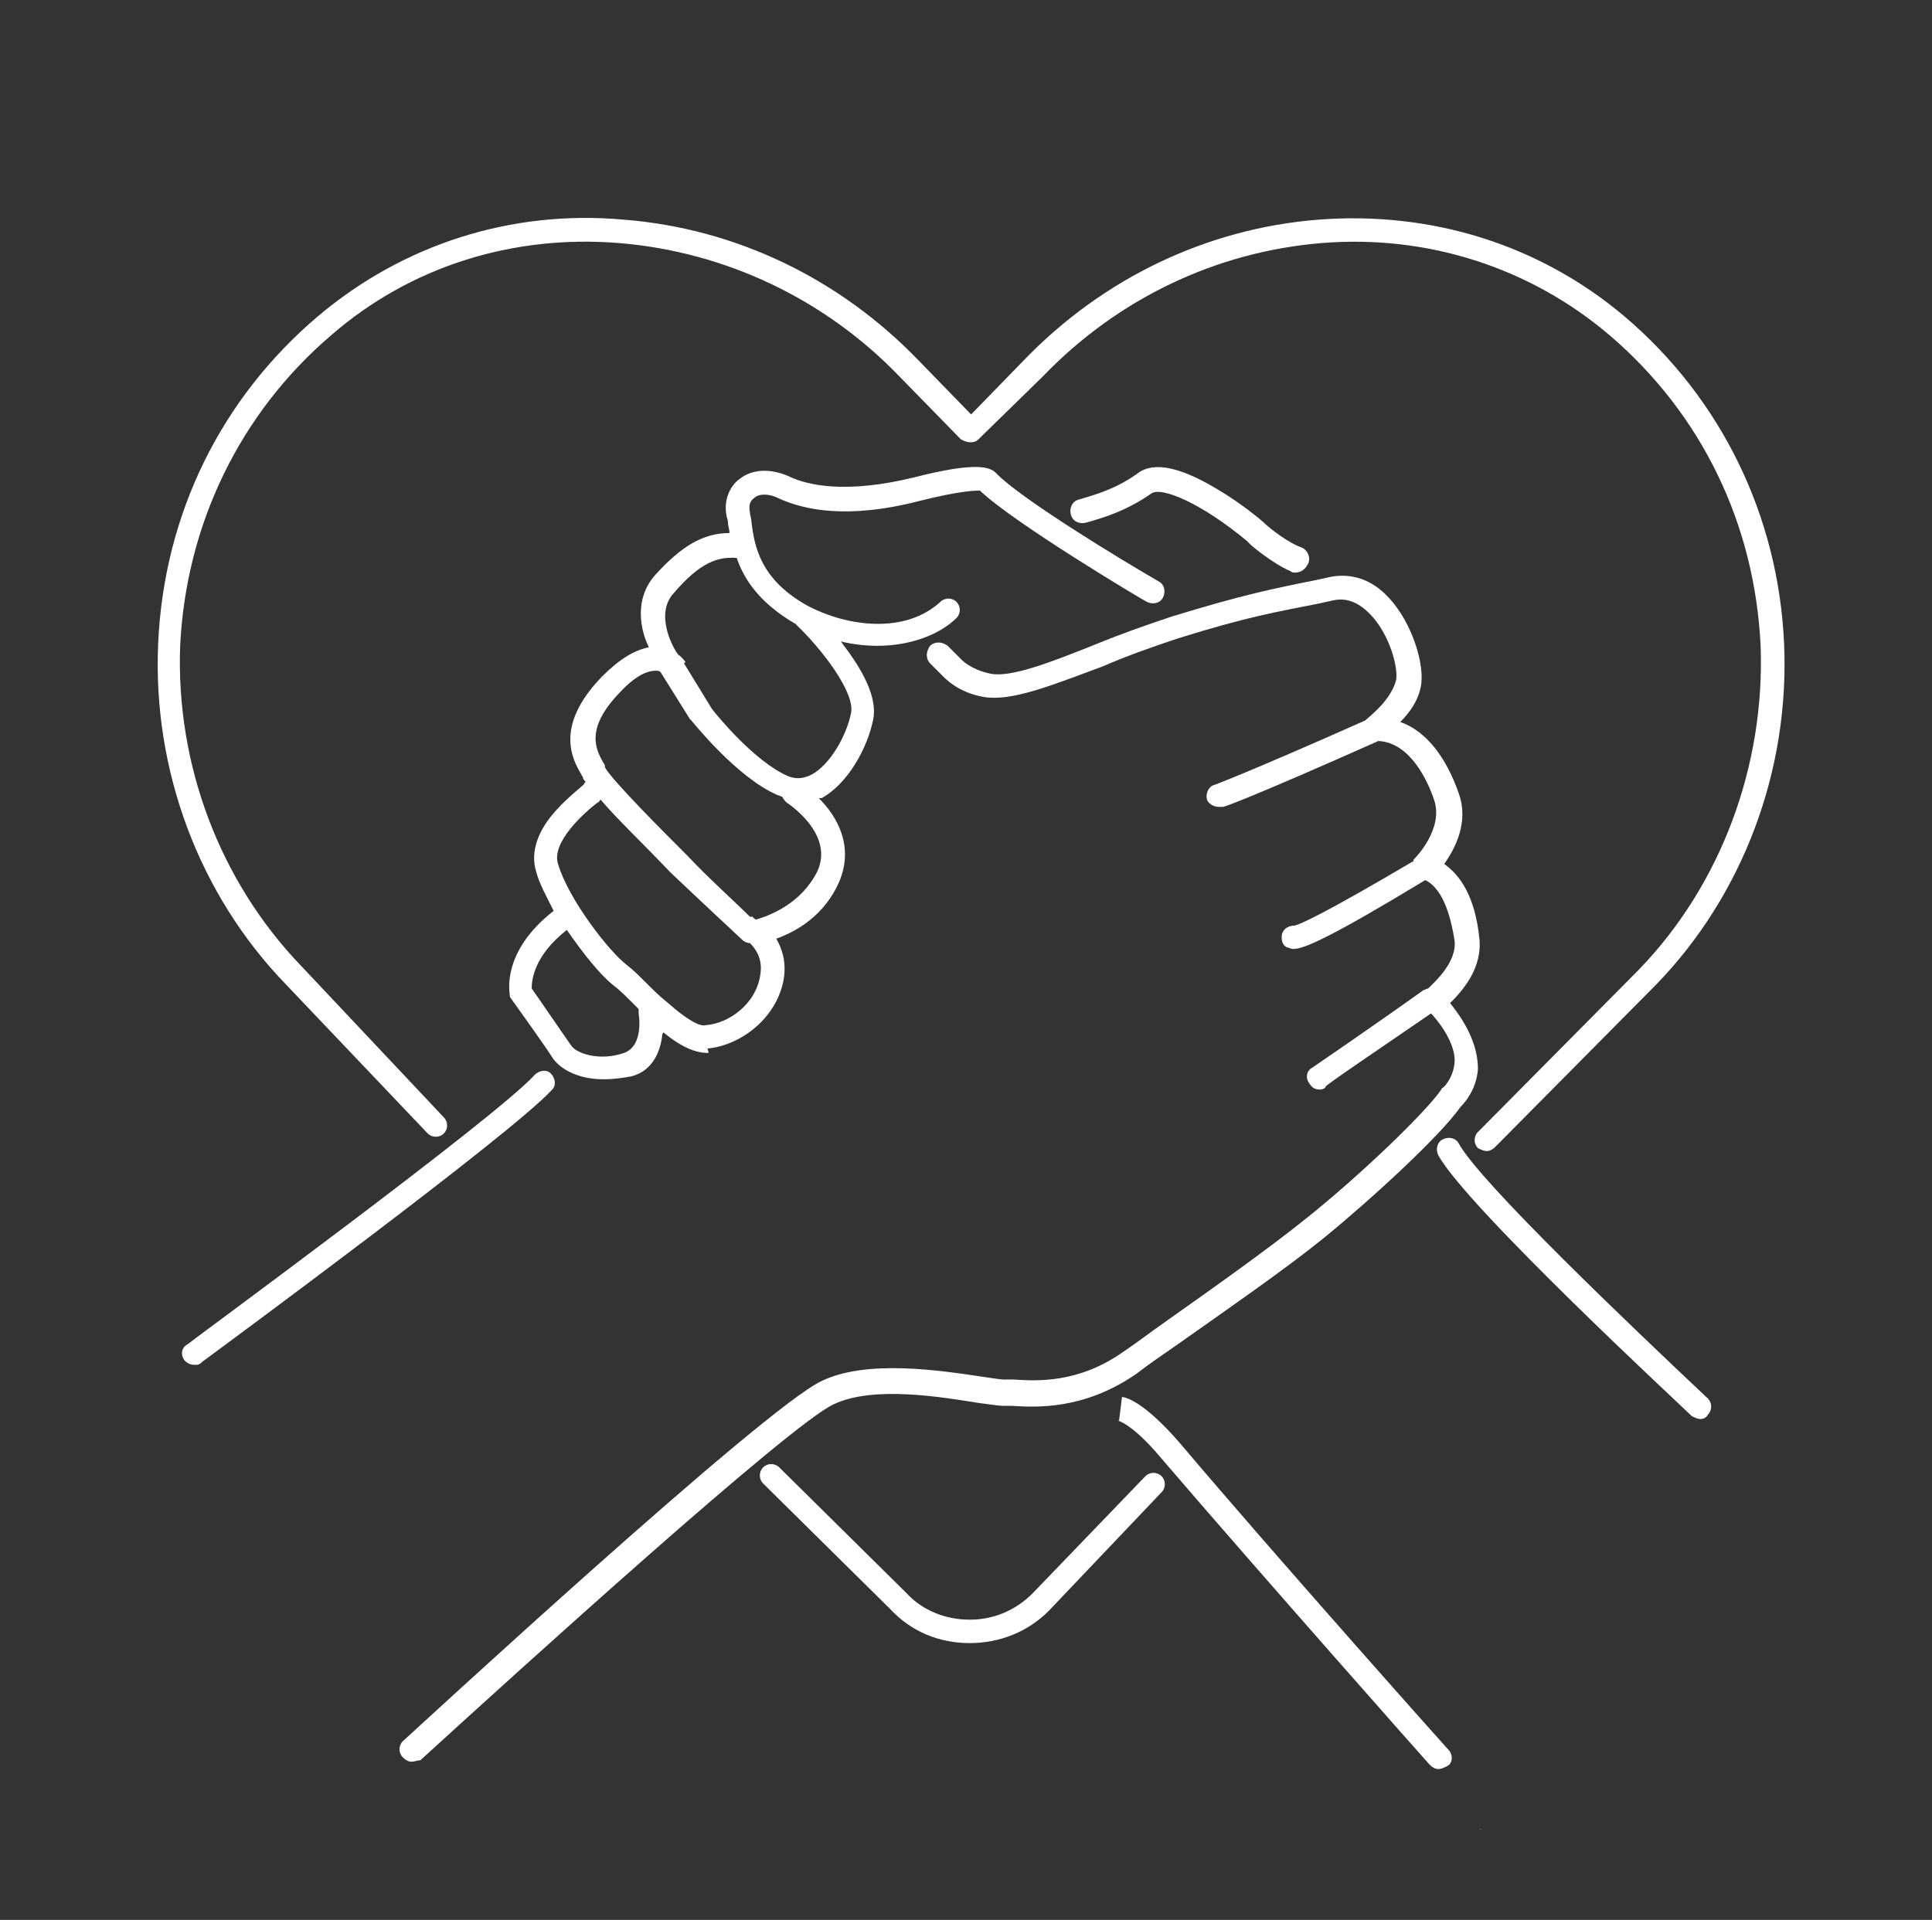 <?xml version="1.0" encoding="UTF-8"?>
<!-- Generator: Adobe Illustrator 22.1.0, SVG Export Plug-In . SVG Version: 6.00 Build 0)  -->
<svg version="1.1" id="Warstwa_1" xmlns="http://www.w3.org/2000/svg" xmlns:xlink="http://www.w3.org/1999/xlink" x="0px" y="0px" viewBox="0 0 131.9 131.1" style="enable-background:new 0 0 131.9 131.1;" xml:space="preserve">
<rect x="0" y="0" width="131.9" height="131.1" fill="#333333" stroke="none"/>
<style type="text/css">
	.st0{fill:#FFFFFF;}
</style>
<g>
	<path class="st0" d="M101.1,124.9C101,124.9,101,124.9,101.1,124.9C101,124.9,101.1,125,101.1,124.9z"/>
</g>
<g>
	<path class="st0" d="M88.1,39c0.1,0.1,0.2,0.1,0.3,0.1c0.4,0,0.7-0.2,0.9-0.6c0.2-0.4,0-0.9-0.4-1.1c-0.9-0.3-2.2-1.3-2.6-1.7   c-0.1-0.1-1.5-1.3-3.2-2.3c-2.5-1.5-4.3-1.9-5.4-1.1c-1.5,1.1-3,1.5-4,1.8c-0.5,0.1-0.7,0.6-0.6,1c0.1,0.5,0.6,0.7,1,0.6   c1.1-0.3,2.8-0.8,4.5-2c0.7-0.5,3.5,0.7,6.6,3.3C85.2,37.1,86.9,38.5,88.1,39z"/>
	<path class="st0" d="M80.4,91.8c3.4-2.4,7.3-5.1,9.9-7.2c3.2-2.6,8-7,9.4-9c0.3-0.3,1.1-1.2,1.2-2.6c0-1.4-0.6-2.9-1.9-4.5   c0.9-0.9,2.2-2.4,2-4.4c-0.3-3-1.4-4.4-2.4-5.1c0.7-1,1.7-2.8,1-4.8c-0.9-2.6-2.3-4.3-4-4.9c0.6-0.6,1.2-1.4,1.4-2.4   c0.3-1.5-0.6-4.4-2.2-6.1c-1.1-1.2-2.5-1.7-4-1.4l-0.9,0.2c-3,0.6-5,1-9.9,2.5c-1.8,0.6-3.5,1.2-5.2,1.9c-3,1.2-5.8,2.3-7.2,2   c-1.4-0.3-2-1-2-1c-0.1-0.1-0.1-0.1-0.1-0.1l-0.8-0.8c-0.4-0.3-0.9-0.3-1.2,0c-0.3,0.4-0.3,0.9,0,1.2l0.8,0.8   c0.2,0.2,1.1,1.2,2.9,1.5c1.9,0.3,4.6-0.8,8.1-2.1c1.6-0.7,3.3-1.3,5.1-1.9c4.8-1.5,6.7-1.8,9.7-2.4L91,41c0.9-0.2,1.7,0.1,2.5,0.9   c1.4,1.4,2,3.8,1.8,4.6c-0.4,1.4-1.9,2.5-2.1,2.7c-8.1,3.6-10.3,4.4-10.3,4.4c-0.4,0.1-0.6,0.6-0.5,1c0.1,0.3,0.5,0.5,0.8,0.5   c0.1,0,0.2,0,0.3,0s2.3-0.8,10.6-4.5c0,0,0,0,0,0c2.2,0.1,3.4,2.8,3.8,4c0.7,2-1.3,4-1.3,4c-0.1,0.1-0.1,0.1-0.1,0.2   c-6.1,3.6-7.7,4.3-8.1,4.4c-0.5,0-0.9,0.3-0.9,0.8c0,0.3,0.1,0.6,0.4,0.7c0.1,0,0.2,0.1,0.4,0.1c0.7,0,2.4-0.7,9-4.7   c1.3,0.6,1.8,2.8,2,4.1c0.2,1.5-1.4,2.9-1.8,3.3c-0.1,0-0.2,0.1-0.3,0.1c-3.5,2.5-7.6,5.3-7.6,5.3c-0.4,0.2-0.5,0.7-0.2,1.1   c0.2,0.3,0.4,0.4,0.7,0.4c0.2,0,0.4-0.1,0.4-0.2c0-0.1,3.7-2.6,7.2-5c1.1,1.2,1.7,2.5,1.6,3.4c-0.1,1-0.7,1.6-0.7,1.6   c-0.1,0.1-0.2,0.1-0.2,0.2c-1.1,1.6-5.6,5.9-9.1,8.7c-2.6,2.1-6.4,4.8-9.8,7.2c-1,0.7-1.9,1.4-2.8,2c-3.1,2.2-6,2-7.5,1.9   c-0.2,0-0.5,0-0.7,0S67.7,94.1,67,94c-2.7-0.4-7.8-1.2-10.9,0.3c-3.9,1.8-27.6,23.7-28.6,24.6c-0.3,0.3-0.3,0.8,0,1.1   c0.2,0.2,0.4,0.3,0.6,0.3c0.2,0,0.4-0.1,0.6-0.1c6.9-6.3,25.2-22.9,28.2-24.3c2.7-1.3,7.4-0.5,9.9-0.1c0.8,0.1,1.4,0.2,1.7,0.2   c0.1,0,0.3,0,0.6,0c1.6,0.1,4.9,0.3,8.5-2.2C78.5,93.1,79.4,92.5,80.4,91.8z"/>
	<path class="st0" d="M37.7,74.4c0.3-0.3,0.2-0.8-0.1-1.1c-0.3-0.3-0.8-0.2-1.1,0.1C33.9,76.3,13,91.6,12.8,91.8   c-0.4,0.2-0.5,0.7-0.2,1.1c0.2,0.2,0.4,0.3,0.7,0.3c0.2,0,0.3,0,0.5-0.2C14.6,92.4,35,77.4,37.7,74.4z"/>
	<path class="st0" d="M29.2,77.4c0.3,0.3,0.8,0.3,1.1,0c0.3-0.3,0.3-0.8,0-1.1L20.6,66C15,60.2,12,52.2,12.3,44.1   c0.4-8.3,4.1-15.9,10.3-21.2C28,18.2,35,16,42.3,16.6c7.2,0.6,14,3.8,19.1,9.1l4.2,4.3c0.2,0.1,0.4,0.2,0.6,0.2s0.4,0,0.6-0.2   l4.4-4.3c5.1-5.3,11.8-8.5,19-9.1c7.3-0.6,14.3,1.7,19.7,6.3c6.3,5.4,9.9,12.9,10.3,21.2c0.3,8.2-2.7,16.3-8.3,22.1l-11,11.1   c-0.3,0.3-0.3,0.8,0,1.1c0.2,0.1,0.4,0.2,0.6,0.2s0.4-0.1,0.6-0.3l11-11.1c5.9-6.1,9.1-14.6,8.7-23.3c-0.4-8.7-4.3-16.7-10.9-22.3   c-5.8-4.9-13.2-7.2-20.9-6.6c-7.6,0.6-14.7,4-20.1,9.6l-3.6,3.7l-3.6-3.7c-5.4-5.6-12.5-9-20.1-9.6c-7.7-0.7-15.1,1.7-20.9,6.6   c-6.6,5.6-10.5,13.5-10.9,22.3c-0.4,8.7,2.8,17.2,8.7,23.3L29.2,77.4z"/>
	<path class="st0" d="M99.6,78.1c-0.2-0.4-0.7-0.5-1.1-0.3s-0.5,0.7-0.3,1.1c2,3.6,16.7,17.2,17.3,17.8c0.2,0.1,0.4,0.2,0.6,0.2   c0.2,0,0.4-0.1,0.5-0.3c0.3-0.3,0.3-0.8,0-1.1C111.4,90.6,101.1,80.8,99.6,78.1z"/>
	<path class="st0" d="M80.6,98.6c-2.4-2.8-3.7-3.2-4-3.2L76.4,97h-0.1c0,0,1,0.2,3,2.6c6.6,7.7,18.2,20.8,18.3,20.9   c0.2,0.2,0.4,0.3,0.6,0.3s0.4-0.1,0.6-0.2c0.4-0.2,0.4-0.8,0.1-1.1C98.8,119.4,87.2,106.4,80.6,98.6z"/>
	<path class="st0" d="M51.5,34c0.3-0.3,1-0.3,1.6,0c1.7,0.8,4.7,1.5,9.7,0.2c2.8-0.7,3.8-0.7,4.1-0.7c2.3,2.2,11,7.4,11.4,7.6   c0.4,0.2,0.9,0.1,1.1-0.3c0.2-0.4,0.1-0.9-0.3-1.1c-2.6-1.5-9.5-5.7-11.1-7.4c-0.4-0.4-1.3-0.8-5.6,0.3c-4.5,1.1-7.2,0.6-8.6-0.1   c-1.2-0.5-2.4-0.5-3.3,0.2c-0.7,0.5-1.1,1.5-0.9,2.5c0,0.1,0.1,0.3,0.1,0.5c0,0.2,0.1,0.4,0.1,0.7c-1.8,0-3.3,0.9-5.1,2.9   c-1.4,1.6-1,3.7-0.4,4.9c-1,0.2-2,0.8-3.2,2c-3.3,3.4-2,5.7-1.4,6.7c0,0.1,0.1,0.1,0.1,0.2c0,0.1,0.1,0.2,0.2,0.3   c0,0-0.1,0-0.1,0.1c0,0.1-1,0.8-1.9,1.8c-1.3,1.4-1.8,2.9-1.4,4.2c0.2,0.8,0.7,1.7,1.2,2.7c-3.6,2.8-3,5.6-3,5.7   c0,0.1,0,0.2,0.1,0.3c0,0,2.3,3.2,2.8,4c0.6,0.9,1.9,1.5,3.5,1.5c0.7,0,1.4-0.1,1.9-0.2c1.2-0.3,1.9-1.3,2.1-2.7   c0-0.1,0-0.2,0.1-0.3c1.2,1,2.2,1.4,3,1.4c0.1,0,0.1,0,0-0.3c2.2-0.2,4.7-2,5.2-4.7c0.2-1.2-0.1-2.1-0.5-2.8   c1.4-0.5,3.3-1.6,4.3-3.9c1-2.4-0.1-4.4-1.4-5.7c0.1,0,0.1,0,0.2,0c1.8-1,3.1-3.4,3.5-5.3c0.3-1.3-0.4-3-1.9-5   c-0.1-0.1-0.2-0.3-0.3-0.4c0.8,0.2,1.7,0.3,2.5,0.3c2.3,0,4.3-0.8,5.4-1.9c0.3-0.3,0.3-0.8,0-1.1c-0.3-0.3-0.8-0.3-1.1,0   c-2.4,2.2-6.3,1.7-9,0.3c-3.3-1.8-3.7-4.1-3.9-5.8c0-0.2-0.1-0.4-0.1-0.6C51.1,34.5,51.2,34.2,51.5,34z M42.6,71.9   c-1.7,0.6-3.3,0-3.6-0.5c-0.5-0.7-2.2-3.2-2.7-3.9c0-0.5,0.1-2.2,2.4-4c1.1,1.6,2.3,3.1,3.2,3.8c0.4,0.3,0.8,0.7,1.3,1.2   c0.1,0.1,0.3,0.3,0.4,0.4c0,0.1,0,0.2,0,0.3C43.6,69.2,44,71.4,42.6,71.9z M51.9,66.6c-0.3,2-2.2,3.3-3.7,3.4   c-0.3,0.1-1-0.1-2.7-1.6c-0.5-0.4-0.9-0.8-1.3-1.2c-0.5-0.5-1-1-1.4-1.3c-1.2-0.9-4-4.5-4.7-6.9c-0.5-1.5,1.9-3.6,2.7-4.2   c0.1,0,0.1-0.1,0.2-0.2c1.1,1.3,2.9,3,4.7,4.9l0.1,0.1c2,1.9,4.9,4.6,4.9,4.6c0.1,0.1,0.3,0.2,0.5,0.2   C51.6,64.8,52.1,65.5,51.9,66.6z M55.8,59.5c-1.1,2.2-3.2,3-4.2,3.3c-0.1-0.1-0.2-0.1-0.2-0.2c0,0-0.1,0-0.2,0   c-0.9-0.9-2.9-2.7-4.2-4.1l-0.1-0.1c-1.7-1.7-5.1-5.1-5.6-6c0-0.1,0-0.2-0.1-0.3c-0.5-0.9-1.3-2.3,1.1-4.8c1.3-1.4,2.1-1.5,2.5-1.5   c0.1,0,0.2,0,0.3,0.1l2,3.2c0.1,0.1,0.1,0.1,0.1,0.1c0.1,0.1,3.1,3.9,5.9,5.1c0.1,0,0.2,0.1,0.3,0.1c0.1,0.2,0.2,0.3,0.3,0.4   C53.7,54.8,57,56.9,55.8,59.5z M54.3,42.6C54.4,42.6,54.4,42.7,54.3,42.6c1.8,1.7,4.1,4.7,3.8,6.1c-0.3,1.5-1.4,3.5-2.7,4.2   c-0.6,0.3-1.1,0.3-1.6,0.1c-2.3-1-4.9-4.2-5.2-4.6l-1.9-3.1l0.1-0.1c-0.1-0.1-0.2-0.3-0.5-0.5c-0.4-0.5-1.6-2.8-0.3-4.2   c1.8-2.1,3-2.5,4.3-2.4C50.8,39.6,51.9,41.2,54.3,42.6z"/>
</g>
<path class="st0" d="M66.2,112.2L66.2,112.2c-2.1,0-4-0.8-5.4-2.3l-8.7-8.6c-0.3-0.3-0.3-0.8,0-1.1c0.3-0.3,0.8-0.3,1.1,0l8.7,8.6  c1.1,1.2,2.7,1.8,4.3,1.8c1.6,0,3.1-0.6,4.3-1.8l7.7-8c0.3-0.3,0.8-0.3,1.1,0c0.3,0.3,0.3,0.8,0,1.1l-7.7,8.1  C70.2,111.4,68.3,112.2,66.2,112.2z"/>
</svg>